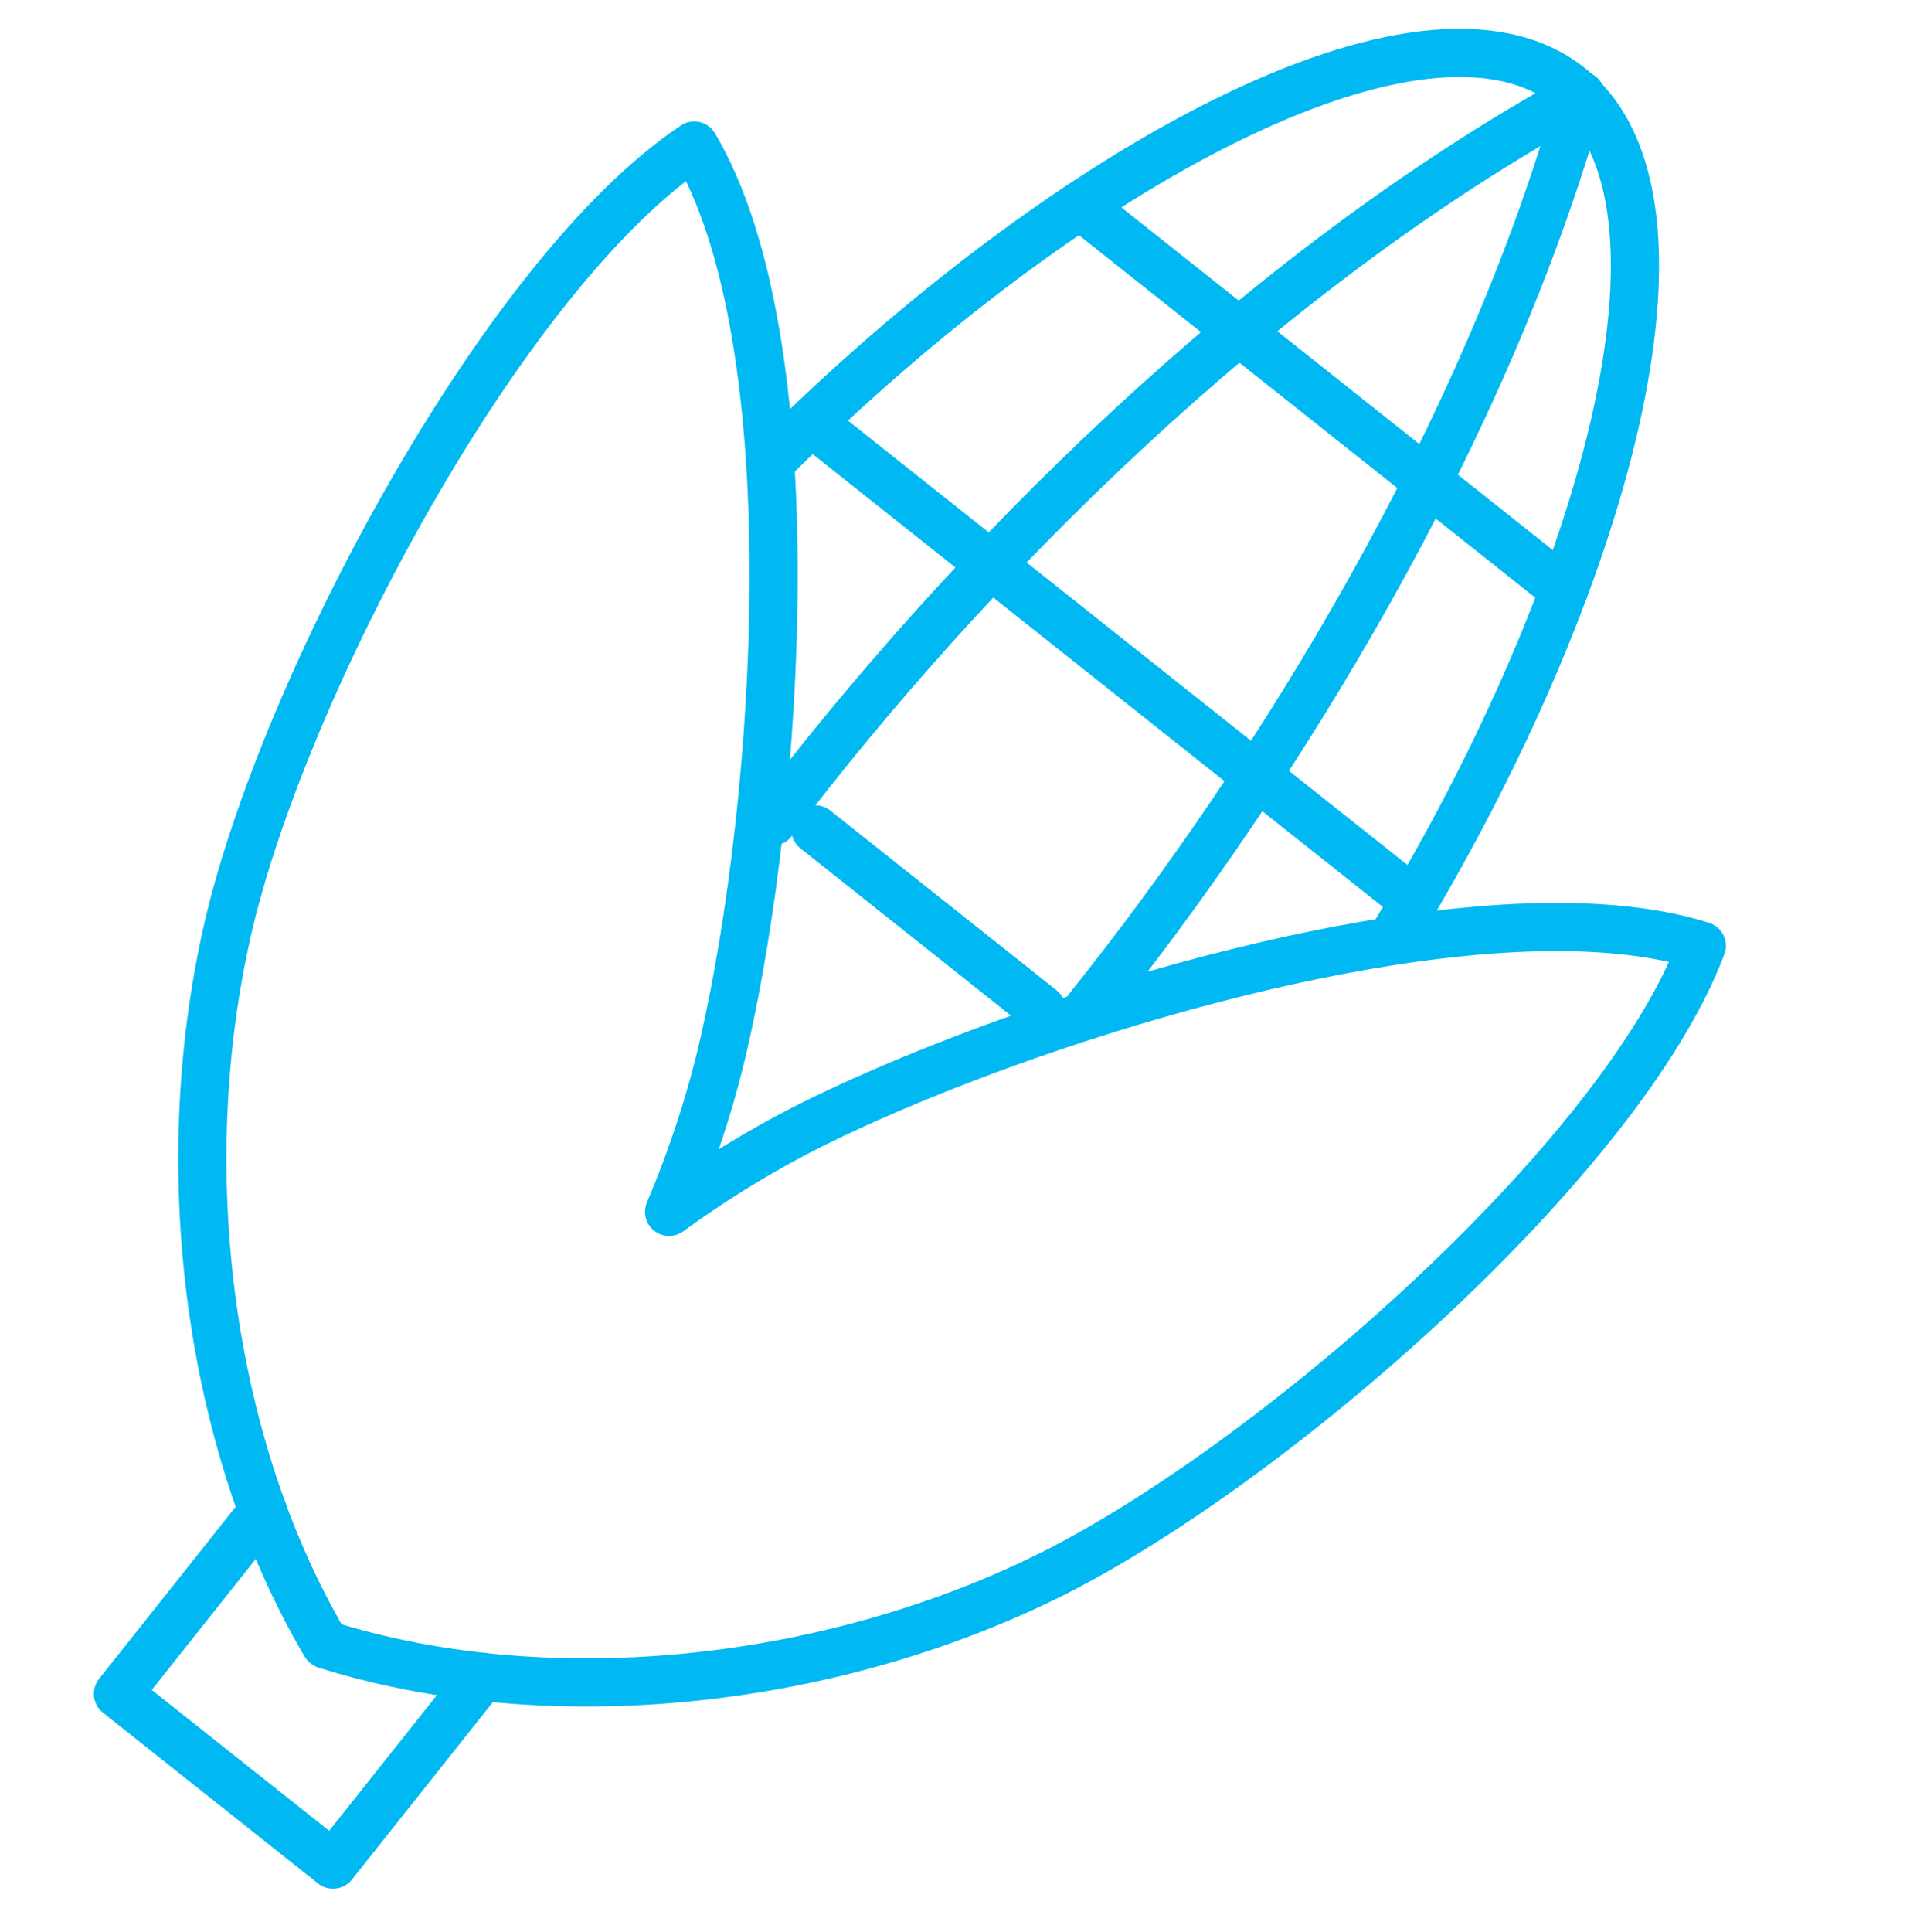 <svg width="400" height="401" viewBox="0 0 400 401" fill="none" xmlns="http://www.w3.org/2000/svg">
<path d="M161.18 94.609C221 35.179 295.45 -6.121 325.78 17.959C355.72 41.729 332.84 122.459 290.08 192.909" stroke="#00B9F2" stroke-width="10" stroke-miterlimit="10" stroke-linecap="round" stroke-linejoin="round"/>
<path d="M224.21 42.629L324.66 122.399" stroke="#00B9F2" stroke-width="10" stroke-miterlimit="10" stroke-linecap="round" stroke-linejoin="round"/>
<path d="M170.29 89.129L290.4 184.509" stroke="#00B9F2" stroke-width="10" stroke-miterlimit="10" stroke-linecap="round" stroke-linejoin="round"/>
<path d="M169.24 172.139L216.16 209.399" stroke="#00B9F2" stroke-width="10" stroke-miterlimit="10" stroke-linecap="round" stroke-linejoin="round"/>
<path d="M328.11 19.809C260.87 56.609 199.91 118.289 160.36 170.509" stroke="#00B9F2" stroke-width="10" stroke-miterlimit="10" stroke-linecap="round" stroke-linejoin="round"/>
<path d="M328.11 19.809C308.59 89.719 264.92 160.639 225.93 209.239" stroke="#00B9F2" stroke-width="10" stroke-miterlimit="10" stroke-linecap="round" stroke-linejoin="round"/>
<path d="M195.34 221.569C186.16 225.209 177.75 228.899 170.45 232.449C159.49 237.789 148.9 244.219 138.89 251.499C143.71 240.099 147.58 228.319 150.29 216.439C161.75 166.319 168.33 71.249 144.11 30.199C104.47 56.649 58.73 142.759 47.26 192.879C35.8 242.999 43.32 300.199 67.54 341.249C67.6 341.209 67.66 341.159 67.73 341.119C67.7 341.189 67.67 341.259 67.65 341.329C113.11 355.619 170.53 349.989 216.75 327.469C262.97 304.949 336.48 240.889 353.25 196.289C314.96 184.249 244.3 202.169 195.34 221.569Z" stroke="#00B9F2" stroke-width="10" stroke-miterlimit="10" stroke-linecap="round" stroke-linejoin="round"/>
<path d="M100.09 347.999L69.13 386.979L24.48 351.529L54.58 313.629" stroke="#00B9F2" stroke-width="10" stroke-miterlimit="10" stroke-linecap="round" stroke-linejoin="round"/>
</svg>
